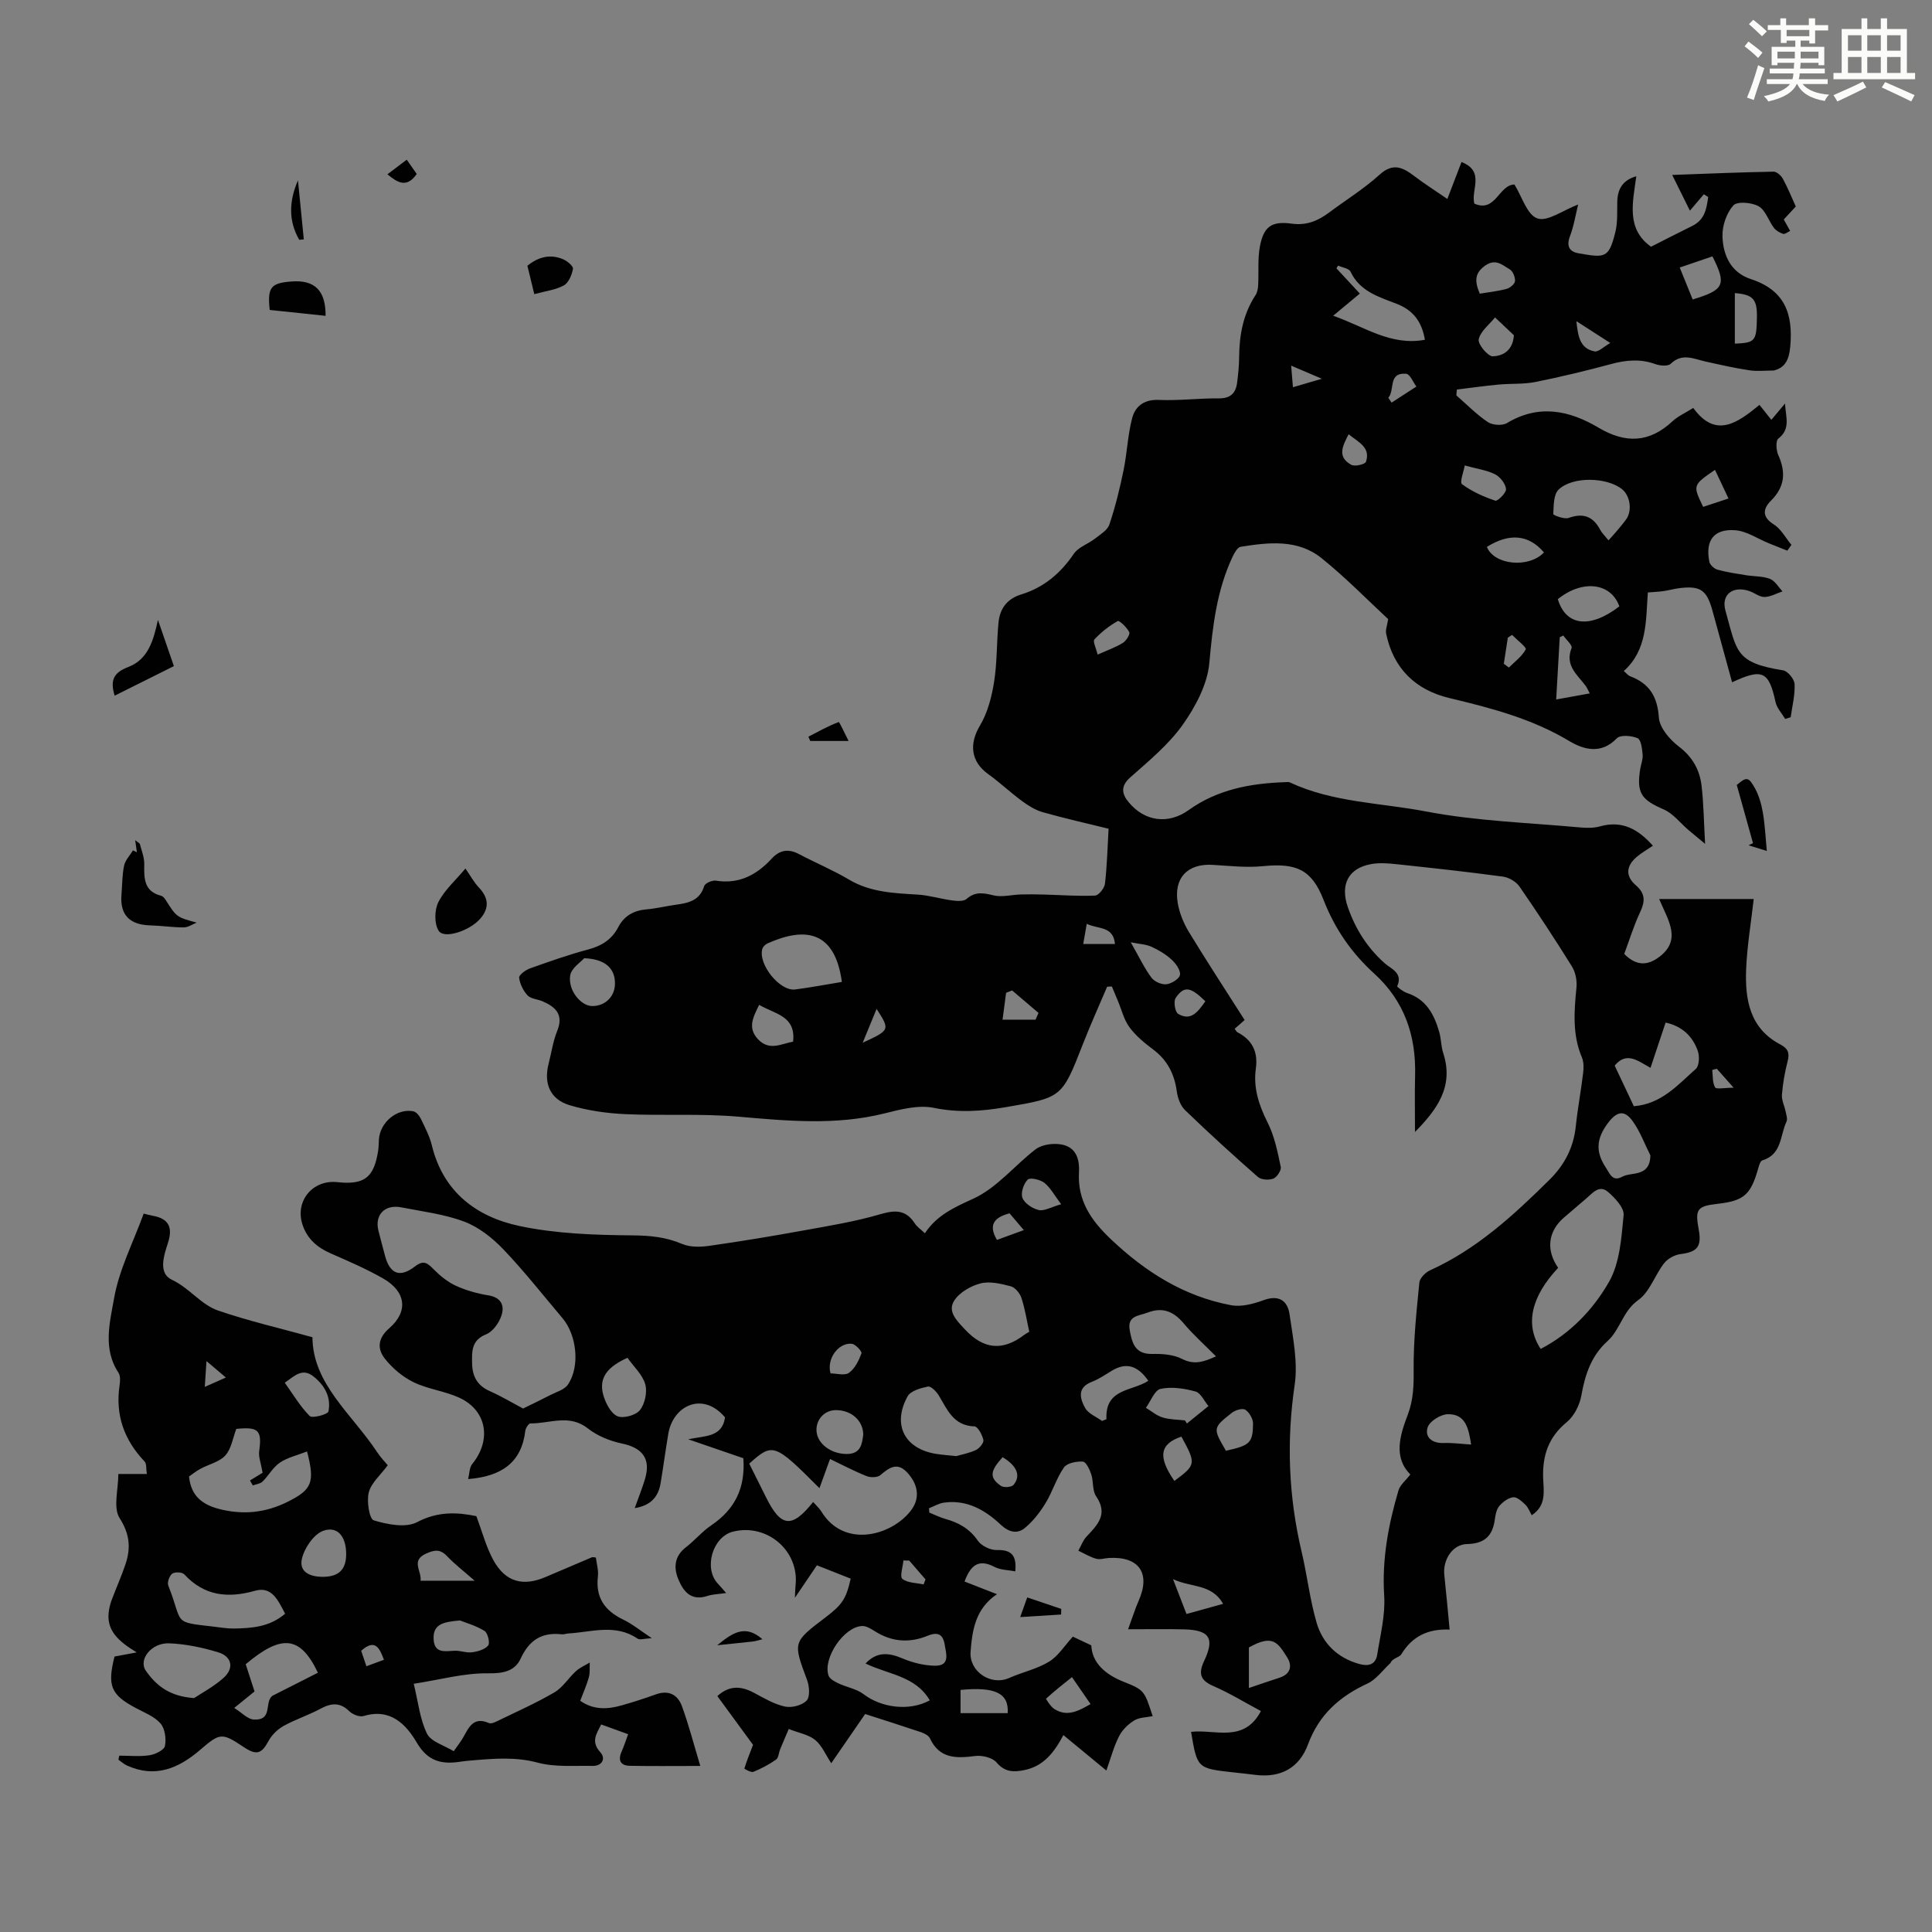<svg enable-background="new 0 0 400 400" viewBox="0 0 400 400" xmlns="http://www.w3.org/2000/svg"><rect x="0" y="0" width="400" height="400" fill="#808080" stroke="none"/><path d="m361.2 9.6.8-1c.9.7 1.9 1.4 2.9 2.3l-.9 1.1c-1-1-2-1.8-2.8-2.4zm.5 10.6c.9-2.1 1.6-4.3 2.3-6.7.4.2.8.4 1.3.6-.7 2.1-1.5 4.3-2.2 6.6zm.4-15.2.9-.9c1 .8 2 1.6 2.8 2.4l-1 1c-.9-.9-1.8-1.7-2.7-2.5zm12.5-1.2h1.2v1.4h2.7v1.1h-2.7v2.7h-1.2v-.6h-1.8v1.3h4.9v3.8h-1.2v-.5h-3.7c0 .4-.1.9-.1 1.2h5.1v1h-5.2c0 .5-.1.9-.2 1.2h6v1h-5.2c1.1 1.3 2.9 2 5.5 2.2-.4.4-.7.8-.9 1.3-2.9-.5-4.8-1.6-5.7-3.5h-.1c-.8 1.7-2.7 2.9-5.9 3.6-.2-.4-.6-.8-.9-1.1 2.8-.6 4.6-1.4 5.4-2.5h-4.8v-1h5.3c.1-.3.2-.7.2-1.2h-4.9v-1h5c0-.4 0-.8.1-1.2h-3.5v.5h-1.2v-3.8h4.9v-1.3h-1.8v.5h-1.2v-2.7h-2.7v-1h2.6v-1.4h1.2v1.4h4.7v-1.4zm-6.6 8.3h3.6c0-.4 0-.9 0-1.4h-3.6zm1.9-4.6h4.7v-1.3h-4.7zm6.6 3.2h-3.7v1.4h3.7z" fill="#fbfcfa"/><path d="m385.3 3.8h1.3v2.2h2.8v-2.2h1.3v2.2h4.1v9.1h1.7v1.3h-16.9v-1.3h1.7v-9.1h4.1v-2.2zm.4 13.1.7 1.2c-1.8.9-3.8 1.9-6 2.9-.2-.4-.5-.8-.8-1.3 2.3-1 4.3-1.9 6.1-2.8zm-3.1-6.4h2.8v-3.2h-2.8zm0 4.6h2.8v-3.3h-2.8zm4-4.6h2.8v-3.2h-2.8zm0 4.6h2.8v-3.3h-2.8zm3.7 1.9c2.1.9 4.1 1.8 6.1 2.7l-.7 1.3c-2.2-1.1-4.2-2-6.1-2.9zm3.2-9.7h-2.8v3.2h2.8zm-2.8 7.8h2.8v-3.3h-2.8z" fill="#fbfcfa"/><g fill="#010102"><path d="m153.9 301.91c-3.49-1.2-7.15-2.45-11.41-3.92 3.43-.76 7.03-.36 7.62-4.54-4.61-5.45-10.75-2.45-11.74 3.37-.58 3.41-1.03 6.85-1.6 10.27-.47 2.81-2.03 4.62-5.36 5.15.77-2.15 1.53-4.04 2.12-5.99 1.27-4.18-.48-6.48-4.71-7.37-2.49-.52-5.12-1.57-7.1-3.13-3.88-3.07-7.93-.99-11.9-1.05-.36-.01-.99.96-1.06 1.53-.78 6.56-4.88 9.43-11.84 10 .28-1.1.24-2.36.84-3.11 4.07-4.99 3.04-11.13-2.69-13.75-3.02-1.38-6.5-1.76-9.47-3.21-2.25-1.1-4.38-2.9-5.93-4.88-1.58-2.02-1.49-4.19.93-6.29 4-3.49 3.44-7.6-1.27-10.29-3.48-1.99-7.19-3.59-10.87-5.2-2.83-1.24-4.91-3.06-5.86-6.04-1.53-4.81 2.14-9.25 7.21-8.71 5.62.6 7.6-.91 8.48-6.49.12-.77.11-1.56.16-2.34.23-3.55 3.74-6.5 7.12-5.84.59.12 1.23.88 1.53 1.49.87 1.81 1.84 3.63 2.31 5.56 2.35 9.69 9.28 14.84 18.23 16.72 7.57 1.59 15.5 1.85 23.27 1.92 3.67.03 6.95.34 10.33 1.78 1.65.7 3.81.65 5.65.38 6.5-.92 12.97-2 19.43-3.17 5.36-.97 10.77-1.85 15.97-3.38 3.11-.91 5.29-.9 7.12 1.93.47.72 1.25 1.23 2.08 2.02 2.51-3.78 6.12-5.37 10.07-7.18 4.8-2.2 8.46-6.8 12.78-10.15 1.05-.82 2.72-1.17 4.1-1.16 3.78.01 5.15 2.32 4.95 5.86-.33 5.83 2.47 9.95 6.61 13.87 7.17 6.79 15.16 11.84 24.89 13.66 2.11.4 4.61-.27 6.71-1.04 3.19-1.17 4.99.11 5.39 2.94.69 4.83 1.75 9.86 1.06 14.57-1.72 11.7-1.27 23.14 1.44 34.59 1.15 4.87 1.7 9.89 3.1 14.68 1.25 4.27 4.29 7.25 8.76 8.52 1.92.55 3.45.21 3.79-1.93.64-4.05 1.7-8.18 1.44-12.21-.48-7.53.87-14.69 2.96-21.78.34-1.14 1.5-2.05 2.46-3.3-3.56-3.54-2.17-8.08-.55-12.33 1.2-3.15 1.26-6.13 1.23-9.41-.05-5.99.59-12 1.18-17.98.09-.93 1.26-2.11 2.21-2.54 9.67-4.38 17.29-11.39 24.71-18.73 3.18-3.14 5.02-6.73 5.48-11.16.38-3.66 1.07-7.29 1.51-10.95.13-1.06.15-2.28-.25-3.23-2.01-4.73-1.61-9.58-1.13-14.5.14-1.41-.19-3.14-.93-4.33-3.48-5.6-7.11-11.12-10.86-16.55-.7-1.01-2.18-1.89-3.4-2.06-7.31-.99-14.65-1.79-21.99-2.57-1.76-.19-3.61-.34-5.33-.03-4.77.86-6.45 4.28-4.81 8.96 1.58 4.52 4.03 8.38 7.64 11.59 1.27 1.13 3.81 1.97 2.57 4.73-.07.15 1.24 1.15 2.03 1.41 4 1.3 5.65 4.49 6.69 8.16.39 1.39.35 2.91.8 4.27 2.26 6.9-1.26 11.69-5.84 16.34 0-4.01-.08-7.86.02-11.69.22-8.26-2.22-15.42-8.44-21.08-4.7-4.27-8.18-9.27-10.51-15.27-2.47-6.37-5.71-7.66-12.56-6.99-3.42.34-6.93-.06-10.38-.27-5.22-.32-8.16 2.72-7.24 7.98.36 2.03 1.2 4.1 2.27 5.87 3.72 6.11 7.63 12.1 11.57 18.28-.71.62-1.34 1.18-2.06 1.81.23.29.36.62.6.74 3.08 1.59 4.25 4.09 3.78 7.49-.56 4.04.64 7.61 2.46 11.23 1.41 2.8 2.04 6.03 2.7 9.14.15.7-.79 2.13-1.54 2.42-.91.35-2.5.26-3.19-.34-5.13-4.5-10.18-9.1-15.09-13.84-.94-.91-1.52-2.49-1.7-3.83-.49-3.62-1.94-6.52-4.92-8.74-1.78-1.33-3.57-2.81-4.88-4.58-1.15-1.55-1.62-3.6-2.39-5.44-.42-1-.84-2-1.26-3.01-.33.02-.66.03-.98.05-1.69 3.98-3.47 7.91-5.04 11.94-4.33 11.07-4.31 11-15.96 13-4.99.86-9.79 1.18-14.88.14-3.2-.66-6.89.32-10.22 1.15-10.09 2.52-20.14 1.55-30.31.67-7.75-.67-15.6-.16-23.39-.52-3.85-.18-7.78-.74-11.46-1.84-4.07-1.22-5.42-4.49-4.38-8.58.58-2.27.91-4.65 1.78-6.8 1.38-3.39-.32-4.98-3.05-6.15-1.02-.44-2.4-.48-3.08-1.21-.9-.96-1.58-2.36-1.75-3.66-.07-.55 1.3-1.59 2.19-1.91 4-1.43 8.01-2.85 12.11-3.94 2.78-.74 4.89-2.07 6.21-4.6 1.25-2.4 3.23-3.48 5.89-3.71 2-.17 3.97-.66 5.96-.94 2.6-.36 5.03-.81 5.96-3.89.18-.58 1.65-1.23 2.41-1.11 4.8.77 8.45-1.19 11.55-4.55 1.67-1.82 3.47-2.11 5.66-.95 3.43 1.81 7.04 3.31 10.37 5.29 4.46 2.64 9.32 2.8 14.24 3.1 2.39.15 4.74.89 7.13 1.21.99.13 2.36.22 2.98-.33 1.81-1.58 3.49-1.22 5.58-.72 1.76.42 3.74-.14 5.63-.19 1.62-.05 3.24-.03 4.86.02 3.5.09 7.02.37 10.51.21.75-.03 1.94-1.53 2.05-2.46.43-3.65.52-7.35.75-11.38-4.59-1.13-9.12-2.15-13.59-3.41-1.53-.43-2.99-1.34-4.29-2.29-2.42-1.78-4.61-3.86-7.04-5.61-3.62-2.59-3.97-6.25-1.73-10.01 1.59-2.66 2.44-5.93 2.94-9.04.65-4.06.52-8.23.92-12.33.28-2.87 1.75-4.91 4.71-5.82 4.65-1.43 8.13-4.35 10.88-8.41.94-1.39 2.95-2.03 4.38-3.14 1.11-.87 2.6-1.75 2.99-2.94 1.23-3.66 2.15-7.43 2.93-11.21.73-3.57.86-7.29 1.78-10.8.65-2.48 2.49-3.9 5.54-3.77 4.12.18 8.27-.36 12.4-.32 2.43.02 3.51-1.08 3.79-3.25.23-1.77.41-3.56.42-5.34.04-4.56.84-8.89 3.39-12.78.38-.57.51-1.38.55-2.08.14-2.69-.13-5.45.37-8.07.77-4.03 2.42-5.23 6.53-4.66 3.09.43 5.45-.56 7.76-2.28 3.5-2.61 7.25-4.93 10.47-7.85 2.84-2.58 4.88-1.48 7.27.34 2.08 1.58 4.29 2.98 6.77 4.68 1.15-3 2.03-5.29 2.93-7.65 4.95 1.96 1.88 5.81 2.66 8.62 4.42 1.94 5.05-3.9 8.3-3.96 1.55 2.49 2.62 6.3 4.75 7.02 2.1.72 5.26-1.67 8.44-2.88-.53 2.13-.89 4.46-1.71 6.61-.77 2.03-.06 3.16 1.73 3.48 5.58.98 6.32 1.08 7.68-4.37.5-2.02.35-4.21.4-6.32.07-2.62 1.12-4.44 3.94-5.25-.74 5.45-2.14 10.92 3.05 14.59 2.99-1.51 5.72-2.93 8.47-4.27 2.71-1.32 3.03-3.66 3.36-6.02-.3-.19-.6-.38-.9-.57-.77.91-1.54 1.82-2.88 3.4-1.21-2.43-2.26-4.55-3.67-7.4 7.68-.28 14.33-.56 20.98-.68.65-.01 1.56.79 1.92 1.45 1.01 1.84 1.8 3.81 2.69 5.76-.85.91-1.6 1.73-2.49 2.69.4.72.81 1.46 1.32 2.37-.53.24-1.08.73-1.45.61-.7-.23-1.47-.67-1.91-1.24-1.11-1.48-1.73-3.65-3.16-4.47-1.42-.81-4.45-1.06-5.24-.18-1.41 1.57-2.3 4.19-2.25 6.34.09 3.94 1.73 7.56 5.87 8.91 7.02 2.29 8.79 7.16 8.16 14.01-.25 2.75-1.11 4.36-3.41 4.92-1.68 0-3.39.2-5.03-.04-3.06-.46-6.08-1.15-9.1-1.82-2.45-.54-4.82-1.84-7.21.47-.57.55-2.21.41-3.16.07-3.1-1.13-6.07-.86-9.17-.02-5.18 1.39-10.4 2.66-15.66 3.71-2.48.5-5.1.3-7.64.54-2.89.27-5.76.68-8.64 1.03-.04.4-.07.81-.11 1.21 2.15 1.87 4.16 3.94 6.51 5.52.97.65 3 .8 3.97.21 6.6-3.97 12.92-2.63 18.95.95 5.59 3.32 10.52 3.16 15.33-1.33 1.12-1.04 2.6-1.69 4.29-2.75 4.67 6.44 9.19 3.06 13.71-.63.9 1.13 1.63 2.05 2.46 3.09.9-1.07 1.67-2 2.83-3.37.16 2.89 1.2 5.24-1.39 7.26-.57.44-.45 2.41-.01 3.39 1.6 3.57 1.39 6.58-1.52 9.47-1.55 1.54-2 3.29.57 4.89 1.52.94 2.47 2.8 3.68 4.25-.29.4-.57.8-.86 1.2-1.27-.51-2.54-1.01-3.8-1.52-2.32-.94-4.6-2.53-6.97-2.71-4.45-.33-6.24 2.11-5.37 6.53.13.65 1.01 1.45 1.7 1.64 1.93.53 3.92.82 5.9 1.14 1.65.27 3.43.17 4.95.76 1.04.4 1.75 1.69 2.6 2.59-1.24.42-2.48 1.13-3.73 1.16-1.02.02-2.03-.84-3.08-1.21-3.4-1.19-5.96.66-5 4.05 2.4 8.49 1.99 10.76 11.94 12.35.96.15 2.32 1.82 2.37 2.83.11 2.27-.49 4.58-.81 6.88-.38.12-.76.23-1.14.35-.68-1.16-1.72-2.24-1.99-3.49-1.39-6.36-2.68-7.05-9-4.1-1.36-4.95-2.71-9.84-4.04-14.74-1.19-4.36-2.48-5.29-6.86-4.75-1.11.14-2.19.45-3.29.61-.98.14-1.97.18-3.25.28-.44 5.82-.05 11.84-4.98 16.27.62.53.9.92 1.26 1.06 3.98 1.48 5.7 4.16 6 8.56.14 2.11 2.24 4.56 4.11 5.99 2.85 2.16 4.34 4.83 4.73 8.13.43 3.65.47 7.36.73 12.04-1.51-1.25-2.48-2.05-3.44-2.86-1.7-1.45-3.17-3.42-5.13-4.27-4.62-2-5.66-3.37-4.86-8.37.16-.99.59-2 .5-2.96-.11-1.21-.32-3.09-1.04-3.41-1.25-.55-3.59-.74-4.32.03-3.26 3.41-6.94 2.29-9.86.54-7.74-4.64-16.19-6.83-24.81-8.89-6.98-1.67-11.57-6.1-13.07-13.31-.17-.81.22-1.74.41-3.03-4.24-3.93-8.77-8.59-13.8-12.63-4.93-3.96-10.94-3.27-16.74-2.34-.64.1-1.26 1.21-1.63 1.98-3.31 6.99-4.16 14.41-4.85 22.07-.4 4.44-2.87 9.07-5.53 12.82-2.93 4.12-7.02 7.48-10.85 10.88-2.09 1.85-1.69 3.48-.32 5.13 3.34 4.04 8.24 4.62 12.4 1.64 5.98-4.29 12.83-5.55 19.97-5.79.33-.01.72-.08 1 .05 8.91 4.17 18.76 4.21 28.16 6.01 10.5 2.01 21.33 2.33 32.02 3.32 1.32.12 2.74.13 4-.22 4.66-1.33 7.99.64 10.99 4-1.21.82-2.39 1.48-3.39 2.34-2.18 1.89-2.33 3.96-.14 5.85 2.02 1.75 1.91 3.37.87 5.59-1.32 2.8-2.22 5.79-3.28 8.62 2.22 2.25 4.42 2.54 6.81.93 5.39-3.64 2.23-7.94.42-12.3h19.58c-.55 4.88-1.37 9.69-1.57 14.52-.25 6.27.72 12.27 7.09 15.6 1.58.83 1.95 1.77 1.5 3.47-.59 2.26-.99 4.6-1.18 6.93-.09 1.14.54 2.33.77 3.51.14.68.43 1.52.17 2.07-1.35 2.84-.92 6.81-5 8.01-.43.13-.69 1.1-.87 1.73-1.54 5.42-2.95 6.65-8.4 7.27-4.23.48-4.68 1.1-3.9 5.31.66 3.55-.3 4.66-3.74 5.09-1.22.15-2.68.94-3.43 1.91-1.92 2.46-2.97 5.94-5.35 7.62-3.22 2.28-3.71 6.11-6.38 8.51-3.31 2.98-4.63 6.89-5.39 11.21-.35 2-1.5 4.3-3.04 5.56-3.77 3.09-5.03 6.88-4.88 11.52.09 2.7.75 5.71-2.36 7.74-.44-.76-.73-1.62-1.32-2.18-.71-.68-1.73-1.63-2.51-1.54-1.04.12-2.17.97-2.89 1.82-.6.71-.8 1.85-.93 2.83-.47 3.38-2.13 4.96-5.75 5.04-3.03.06-5.04 3.29-4.7 6.41.39 3.65.72 7.3 1.1 11.3-4.5-.2-7.75 1.41-9.99 5.09-.43.71-1.86.81-2.25 1.82-1.59 1.46-2.94 3.42-4.81 4.28-5.75 2.66-10 6.44-12.26 12.55-1.8 4.89-5.66 7-10.91 6.34-1.55-.2-3.11-.36-4.67-.53-7.34-.81-7.39-.87-8.64-8.38 4.92-.59 10.93 2.4 14.46-4.3-3.4-1.82-6.54-3.75-9.89-5.2-2.75-1.19-3.05-2.67-1.87-5.17 2.24-4.71 1.13-6.42-4.19-6.55-3.56-.09-7.12-.02-11.55-.02.92-2.49 1.45-4.23 2.18-5.88 2.53-5.71.12-9.23-6.14-8.88-.89.05-1.85.39-2.66.16-1.28-.36-2.46-1.09-3.68-1.66.55-.98.94-2.12 1.68-2.91 2.29-2.43 4.55-4.65 2-8.36-.81-1.18-.52-3.06-1.01-4.54-.33-1.01-1.08-2.6-1.73-2.64-1.31-.09-3.28.29-3.92 1.21-1.57 2.24-2.36 5.01-3.79 7.36-1.16 1.9-2.59 3.76-4.29 5.16-1.58 1.3-3.3.93-5.02-.68-3.25-3.05-7.04-5.23-11.78-4.55-1.05.15-2.04.76-3.06 1.16.02.3.04.6.06.89 1.09.44 2.15.98 3.27 1.3 2.77.77 5.05 2 6.77 4.51.74 1.09 2.62 1.99 3.96 1.95 2.99-.08 4.13 1.1 3.8 4.41-1.41-.28-3.03-.26-4.3-.92-3.34-1.75-4.97-.3-6.2 3.03 2.14.83 4.24 1.65 6.71 2.62-4.45 3-5.11 7.38-5.46 11.89-.33 4.12 4.19 7.14 7.98 5.46 2.73-1.21 5.76-1.85 8.27-3.38 1.91-1.17 3.22-3.33 4.92-5.18.72.34 1.97.93 3.82 1.8.16 3.56 2.77 5.99 6.74 7.56 4.32 1.71 4.25 1.9 5.97 7.1-1.3.27-2.77.24-3.82.89-1.26.77-2.48 1.96-3.14 3.27-1.08 2.11-1.69 4.46-2.63 7.1-3.26-2.69-5.98-4.94-8.9-7.34-1.91 3.63-4.14 6.48-8.14 7.26-2.18.43-3.98.43-5.69-1.59-.85-1-2.97-1.52-4.4-1.34-3.91.5-7.4.62-9.4-3.66-.28-.59-1.16-1.03-1.85-1.27-3.79-1.28-7.6-2.48-11.56-3.76-2.36 3.43-4.63 6.73-7.02 10.19-1.14-1.72-1.91-3.65-3.32-4.81-1.38-1.13-3.4-1.46-5.48-2.28-.68 1.6-1.24 2.89-1.77 4.19-.3.72-.33 1.77-.85 2.14-1.45 1.02-3.05 1.87-4.7 2.54-.48.19-1.88-.62-1.87-.67.45-1.48 1.03-2.92 1.8-4.92-2.16-2.95-4.71-6.43-7.39-10.09 2.49-2.28 4.95-2.11 7.65-.65 2.05 1.1 4.14 2.34 6.37 2.82 1.39.3 3.52-.26 4.46-1.24.74-.78.58-2.96.1-4.26-2.92-7.83-2.99-7.81 3.76-12.93 3.54-2.69 4.31-3.85 5.27-8.06-2.22-.88-4.48-1.77-7-2.76-1.39 2.05-2.74 4.04-4.55 6.72.07-1.41.06-1.99.13-2.56.8-7.15-5.88-12.9-12.95-11.13-4.23 1.06-6.13 7.58-3.14 10.76.52.55 1 1.13 1.72 1.95-1.54.23-2.78.24-3.9.61-3.37 1.1-4.97-.95-6.01-3.48-.99-2.41-.8-4.76 1.56-6.59 1.86-1.43 3.39-3.3 5.33-4.6 4.75-3.24 7.04-7.58 6.58-13.85zm-45.6-10.29c1.99-.98 3.83-1.85 5.64-2.79 1.26-.65 2.91-1.1 3.63-2.15 2.55-3.73 1.87-10.25-1.13-13.79-4.05-4.78-7.92-9.73-12.25-14.25-2.25-2.35-5.07-4.58-8.06-5.71-4.13-1.56-8.67-2.1-13.05-2.96-3.41-.67-5.55 1.56-4.73 4.83.43 1.73.91 3.46 1.36 5.18 1.01 3.81 3.09 4.64 6.25 2.19 1.79-1.39 2.6-.61 3.85.65 1.33 1.34 2.88 2.6 4.57 3.38 2.11.96 4.43 1.62 6.73 1.99 2.72.44 3.4 2.17 2.69 4.24-.51 1.49-1.77 3.27-3.14 3.82-3.05 1.23-2.96 3.47-2.92 5.97.04 2.72 1.06 4.65 3.68 5.8 2.41 1.07 4.7 2.45 6.88 3.6zm214.3-29.13c-5.66 6.02-6.9 11.82-3.62 16.79 6.12-3.18 10.86-8.14 14.13-13.85 2.26-3.94 2.59-9.14 3.04-13.85.15-1.52-1.8-3.59-3.27-4.84-1.8-1.52-3.2.32-4.53 1.45-1.53 1.3-3.06 2.61-4.58 3.92-3.27 2.84-3.73 6.71-1.17 10.38zm-154.25 48.48c.7.8 1.3 1.31 1.69 1.95 4.68 7.7 14.42 5.06 18.47-.07 1.92-2.43 1.76-5.24-.56-7.85-2.12-2.39-3.79-1.2-5.68.41-.6.51-2.03.53-2.86.2-2.53-1.01-4.95-2.29-7.56-3.54-.81 2.24-1.48 4.09-2.19 6.04-9.32-9.34-9.65-9.45-14.54-5.08 1.18 2.36 2.36 4.75 3.56 7.13 3.04 6.05 5.29 6.31 9.67.81zm10.85 33.44c2.34-2.49 4.79-2.27 7.66-1.05 2.07.88 4.41 1.46 6.64 1.51 3.26.07 2.41-2.44 2.09-4.36-.35-2.12-1.39-2.73-3.54-1.84-3.71 1.53-7.39 1.29-10.87-.91-.83-.52-1.83-1.16-2.72-1.11-3.78.2-8.14 6.67-6.92 10.26.24.69 1.25 1.23 2.02 1.6 1.73.82 3.8 1.15 5.26 2.27 3.57 2.74 9.36 3.61 13.68 1.26-2.96-5.07-8.51-5.31-13.3-7.63zm33.9-68.68c-.55-2.5-.9-4.82-1.63-7.02-.32-.96-1.29-2.15-2.18-2.39-2.02-.53-4.33-1.1-6.26-.61-2.04.52-4.39 1.87-5.47 3.57-1.43 2.26.49 4.1 2.22 5.96 3.94 4.22 7.88 4.49 12.33 1.09.26-.2.56-.34.99-.6zm128.62-54.64c-2.7-1.51-4.96-3.42-7.42-.47 1.35 2.87 2.67 5.67 3.97 8.41 5.76-.46 9.12-4.45 12.83-7.72.71-.63.8-2.62.41-3.72-1.07-3.06-3.25-5.12-6.66-5.88-.57 1.71-1.07 3.18-1.56 4.66-.49 1.47-.97 2.92-1.57 4.72zm-143.75 80.38c.97-.28 2.62-.58 4.1-1.27.72-.33 1.66-1.5 1.53-2.08-.24-1.06-1.16-2.78-1.85-2.8-4.33-.14-5.6-3.43-7.37-6.38-.49-.82-1.63-1.99-2.25-1.87-1.52.31-3.6.89-4.23 2.04-3.24 5.9-.58 10.91 6.03 11.92 1.12.17 2.23.25 4.04.44zm-23.67-98.17c-1.48-10.94-7.96-11.31-15.43-7.96-.43.2-.91.68-1.04 1.12-.91 3.16 3.6 8.79 6.78 8.4 3.19-.4 6.35-1.02 9.69-1.56zm158.72-91.43c.67-.75 1.13-1.22 1.55-1.73.71-.85 1.45-1.7 2.1-2.6 1.31-1.81.85-4.94-.89-6.3-3.14-2.45-10.19-2.66-13.09.13-1.06 1.02-1.01 3.32-1.1 5.06-.01.25 2.29 1.12 3.19.8 3.06-1.1 5.08-.29 6.55 2.5.36.67.95 1.21 1.69 2.14zm-38.01-41.52c-.63-3.81-2.5-6.15-5.82-7.44-3.7-1.44-7.64-2.55-9.58-6.67-.32-.67-1.69-.85-2.58-1.25-.11.19-.22.38-.33.57 1.47 1.58 2.93 3.16 4.84 5.22-1.79 1.49-3.38 2.81-5.52 4.59 6.53 2.28 11.85 6.28 18.99 4.98zm-43.25 210.47c-2.36-2.38-4.7-4.46-6.69-6.83-2.1-2.49-4.37-3.43-7.51-2.22-1.82.7-4.21.61-3.66 3.64.48 2.67 1.1 4.99 4.68 4.91 2.06-.05 4.38.12 6.15 1.03 2.61 1.33 4.63.54 7.03-.53zm89.94-41.6c-1.21-2.4-2.14-4.99-3.7-7.14-1.58-2.17-3.13-2.19-5.09.43-2.43 3.25-2.6 5.96-.45 9.21.88 1.34 1.39 3.01 3.42 1.9 1.92-1.05 5.71.17 5.82-4.4zm-211.79 41.9c-3.88 1.75-6.08 3.96-4.99 7.75.48 1.65 1.53 3.72 2.89 4.33 1.19.54 3.82-.17 4.67-1.24 1.05-1.31 1.57-3.76 1.11-5.37-.57-1.99-2.37-3.62-3.68-5.47zm98.25 13.07c.31-.12.61-.24.92-.36-.33-6.42 5.33-5.75 8.67-7.95-2.02-2.9-4.37-4.05-7.62-2.05-1.33.82-2.65 1.71-4.09 2.27-3.11 1.2-2.43 3.48-1.37 5.41.65 1.17 2.3 1.81 3.49 2.68zm-107.21-95.8c-.7.81-2.67 2.06-2.9 3.57-.47 3.11 2.22 6.29 4.52 6.33 2.66.04 4.7-1.9 4.75-4.55.07-3.17-1.91-5.18-6.37-5.35zm201.58-74.34c1.68 5.58 6.67 6.16 12.74 1.49-1.74-4.91-7.65-5.6-12.74-1.49zm-77.2 170.03c.14.21.27.43.41.64 1.49-1.2 2.97-2.4 4.46-3.61-.89-1.05-1.6-2.73-2.7-3.02-2.31-.63-4.93-1.03-7.21-.54-1.24.26-2.04 2.54-3.04 3.92 1.14.69 2.21 1.62 3.45 2 1.47.45 3.08.43 4.63.61zm-66.6 2.9c-.07-2.96-2.56-5.06-5.72-5.03-2.33.03-4.1 1.97-3.96 4.33.16 2.62 2.99 4.74 6.23 4.75 2.98.02 3.2-2.12 3.45-4.05zm79.84 52.5c2.38-.8 4.35-1.49 6.34-2.13 2.31-.75 2.68-2.47 1.59-4.2-2-3.17-3.02-4.81-7.93-2.06zm-101.39-141.44c-1.3 2.6-2.41 4.77-.28 7.08 2.35 2.55 4.83.99 7.3.54.62-5.4-3.83-5.7-7.02-7.62zm193.27-146.04c6.57-1.98 7.05-3.06 4.09-8.92-2.18.74-4.38 1.49-6.77 2.31.96 2.37 1.82 4.5 2.68 6.61zm-96.63 238.36c4.94-1.09 5.56-1.59 5.61-5.61.01-.99-.77-2.33-1.6-2.88-.56-.37-2.07.07-2.78.63-3.99 3.15-3.95 3.2-1.23 7.86zm-19.71-105.27c1.84 3.23 2.86 5.43 4.29 7.33.61.81 2.09 1.47 3.09 1.36 1.06-.12 2.69-1.13 2.81-1.94.15-.96-.85-2.35-1.72-3.15-1.21-1.11-2.69-2-4.19-2.68-1.14-.51-2.49-.56-4.28-.92zm69.15-98.72c-.2 1.19-1.09 3.48-.57 3.87 2.04 1.52 4.47 2.6 6.9 3.42.47.16 2.3-1.65 2.22-2.41-.12-1.11-1.2-2.5-2.25-3.04-1.68-.86-3.67-1.12-6.3-1.84zm-94.63 258.32c.28-4.15-2.62-5.5-9.76-4.81v4.81zm99.21-241.46c1.5 3.77 8.68 4.46 11.82 1.15-3.12-3.69-7.14-4.09-11.82-1.15zm15.83 18.35c-.25.12-.5.24-.74.35-.24 4.15-.48 8.3-.74 12.89 2.5-.45 4.59-.83 6.95-1.26-.4-.76-.56-1.16-.8-1.5-1.72-2.34-4.41-4.24-2.96-7.9.22-.54-1.1-1.7-1.71-2.58zm35.51-60.43c4.23-.19 4.48-.5 4.57-5.41.07-3.77-.77-4.75-4.57-5.06zm-54.6 227.93c-.52-3.29-1.1-6.38-4.87-6.28-1.46.04-3.72 1.45-4.13 2.72-.64 1.99.87 3.32 3.28 3.24 1.84-.07 3.7.19 5.72.32zm8.86-229.67c-1.3-1.23-2.61-2.46-3.91-3.69-1.2 1.5-3.02 2.86-3.38 4.54-.21 1 1.9 3.54 2.92 3.51 1.64-.05 4.11-.81 4.37-4.36zm-91.5 277.82c-1.99 1.59-3.73 2.96-5.36 4.46-.06.06.94 1.65 1.69 2.13 2.65 1.7 4.97.45 7.52-1.01-1.29-1.86-2.4-3.48-3.85-5.58zm84.43-286.43c1.93-.32 3.79-.51 5.58-1 .7-.19 1.68-1.02 1.72-1.61.05-.81-.45-2.06-1.1-2.43-1.49-.84-2.87-2.31-5.05-.79-2.26 1.58-2.22 3.28-1.15 5.83zm-63.51 266.14c1.07 2.77 1.89 4.88 2.79 7.22 2.65-.73 5.03-1.39 7.58-2.1-2.4-4.23-6.6-3.32-10.37-5.12zm-23.16-77.62c-1.37-1.81-2.2-3.41-3.48-4.43-.86-.68-2.97-1.15-3.45-.66-.85.86-1.48 2.77-1.08 3.79.45 1.14 2.07 2.2 3.36 2.5 1.12.27 2.5-.58 4.65-1.2zm24.9 48.12c-4.49 1.5-4.92 4.17-1.46 9.17 4.5-3.34 4.53-3.55 1.46-9.17zm-72.64-13.09c1.24 0 2.93.51 3.81-.12 1.23-.88 2.03-2.54 2.59-4.03.15-.39-1.24-1.91-2.01-1.99-2.78-.27-5.26 3.16-4.39 6.14zm42.44-73.24c.2-.47.41-.94.61-1.4-1.82-1.55-3.64-3.1-5.46-4.65-.42.16-.83.33-1.25.49-.24 1.85-.49 3.71-.73 5.56zm12.85-75.58c2.06-.92 3.74-1.51 5.22-2.42.69-.43 1.55-1.79 1.33-2.23-.48-.98-2.07-2.48-2.38-2.3-1.78 1-3.45 2.31-4.83 3.81-.38.39.35 1.82.66 3.14zm125.37-30.59c1.81-.6 3.43-1.13 5.25-1.73-1.03-2.19-1.9-4.04-2.8-5.93-4.62 3.17-4.62 3.17-2.45 7.66zm-103.06 102.37c-3.09-3.03-4.41-3.25-6.15-.7-.48.71-.14 2.91.5 3.29 2.72 1.63 4.16-.53 5.65-2.59zm-41.98 94.39c-2.62 2.87-2.78 4.24-.36 5.93.58.41 2.21.29 2.62-.2 1.59-1.91.68-3.98-2.26-5.73zm71.64-211.79c-1.27 2.45-2.43 4.69.56 6.33.73.4 2.85-.11 3.03-.63 1-3.01-1.57-4.05-3.59-5.7zm8.22-7.56c.22.34.45.68.67 1.01 1.71-1.11 3.43-2.22 5.14-3.33-.7-.92-1.33-2.57-2.1-2.64-3.84-.34-2.3 3.38-3.71 4.96zm-78.42 168.86c-3.37.87-4.37 2.53-2.61 5.5 1.75-.64 3.48-1.27 5.56-2.03-1.17-1.38-2.02-2.38-2.95-3.47zm117.35-184.72c.34 3.01.66 5.66 3.76 6.26.82.16 1.88-.96 3.26-1.74-2.74-1.77-4.74-3.06-7.02-4.52zm-102.1 128.96h6.57c-.33-3.81-3.55-3.03-5.84-4.19-.27 1.5-.49 2.75-.73 4.19zm87.08-58.03c.35.26.7.53 1.04.79 1.23-1.23 2.73-2.31 3.5-3.77.21-.39-1.82-1.96-2.83-2.99-.29.19-.59.38-.88.57-.27 1.8-.55 3.6-.83 5.4zm-129.86 71.46c-.86 2.09-1.72 4.18-2.88 7.01 5.68-2.64 5.68-2.64 2.88-7.01zm6.75 114.22c-.4-.01-.8-.01-1.2-.02-.11 1.32-.79 3.35-.21 3.81 1.08.86 2.89.81 4.39 1.15.13-.35.26-.7.4-1.04-1.13-1.3-2.25-2.6-3.38-3.9zm79.45-242.93c2.06-.6 3.69-1.08 5.99-1.75-2.37-1.01-4.13-1.76-6.36-2.72.15 1.69.24 2.84.37 4.47zm91.24 145.03c-1.62-1.82-2.55-2.87-3.48-3.92-.32.08-.63.16-.95.24.15 1.23.02 2.62.59 3.61.26.44 1.93.07 3.84.07z"/><path d="m24.69 363.49c2.1 0 4.24.23 6.29-.09 1.18-.18 3.01-1.08 3.17-1.92.29-1.48.01-3.58-.92-4.66-1.25-1.44-3.3-2.23-5.07-3.17-5.19-2.75-5.99-4.59-4.45-10.68 1.21-.23 2.49-.46 4.59-.86-3.75-2.28-6.46-4.58-5.73-8.78.13-.74.32-1.48.59-2.17.92-2.44 1.99-4.83 2.82-7.3 1.12-3.35.91-6.22-1.22-9.56-1.37-2.15-.26-5.9-.26-9.13h5.9c-.17-1.06-.02-2.12-.47-2.59-4.24-4.46-6.09-9.63-5.17-15.77.13-.86.19-1.97-.24-2.62-3.28-4.94-1.77-10.44-.91-15.34 1.04-5.98 3.97-11.63 6.14-17.59.53.13 1.15.32 1.78.43 3.34.58 4.31 2.33 3.25 5.62-.85 2.63-2.09 6.3.82 7.66 3.64 1.7 5.99 5.15 9.59 6.38 6.26 2.14 12.73 3.64 19.5 5.51.04 9.66 8.19 15.91 13.37 23.76.79 1.2 1.82 2.25 2.22 2.74-1.5 2.04-3.42 3.65-3.93 5.63-.47 1.81.12 5.5 1.03 5.78 2.83.86 6.62 1.61 8.98.37 4.31-2.26 8.29-2.06 12.26-1.24 1.22 3.23 2.03 6.41 3.56 9.17 2.48 4.48 6.12 5.44 10.81 3.42 3.18-1.37 6.37-2.72 9.56-4.07.17-.07.41.02.82.05.15 1.28.57 2.63.42 3.91-.52 4.39 1.42 7.11 5.26 8.95 1.86.89 3.51 2.26 5.9 3.84-1.54.07-2.48.41-2.95.09-4.6-3.13-9.51-1.35-14.33-1.07-.45.03-.9.23-1.33.18-4.13-.48-6.76 1.16-8.54 5.02-1.17 2.53-3.49 3.11-6.67 3.05-5.03-.08-10.09 1.34-15.47 2.17.93 3.78 1.27 7.33 2.75 10.33.82 1.66 3.53 2.4 5.53 3.63.85-1.22 1.39-1.9 1.83-2.64 1.23-2.08 2.1-4.66 5.45-3.19.41.18 1.1-.1 1.58-.33 4.02-1.96 8.13-3.77 11.98-6.02 1.76-1.03 2.93-3.01 4.49-4.42.81-.73 1.88-1.18 2.83-1.76-.05 1.02.08 2.08-.18 3.04-.44 1.6-1.13 3.13-1.79 4.88 2.79 1.95 5.7 1.78 8.65.93 2.36-.67 4.71-1.43 7.02-2.26 2.66-.96 4.53.09 5.39 2.45 1.4 3.83 2.42 7.79 3.8 12.37-5.49 0-10.04.06-14.59-.03-1.93-.04-2.51-1.13-1.7-2.95.49-1.11.86-2.27 1.35-3.59-1.89-.69-3.66-1.33-5.58-2.02-1.01 2-2.17 3.56-.18 5.75 1.17 1.29.41 2.88-1.64 2.83-3.79-.08-7.73.29-11.31-.67-4.48-1.2-8.78-.87-13.2-.5-.89.08-1.79.14-2.67.28-3.87.61-6.83.07-9.16-3.9-2.23-3.81-5.49-7.21-11-5.54-.84.26-2.29-.3-2.97-.97-1.96-1.93-3.8-1.72-6.02-.52-2.45 1.32-5.16 2.19-7.59 3.54-1.24.69-2.44 1.84-3.11 3.08-1.44 2.69-2.49 3.09-5.16 1.3-4.54-3.03-4.89-2.97-9.07.62-4.43 3.81-9.28 5.84-15.08 3.21-.65-.29-1.2-.8-1.79-1.21.05-.29.11-.57.17-.84zm14.45-57.8c.4 4.07 2.77 5.85 6.36 6.76 4.89 1.23 9.49.74 13.97-1.48 5.12-2.54 5.78-4.01 4.1-10.46-1.95.77-4 1.22-5.62 2.31-1.43.96-2.33 2.68-3.6 3.93-.47.46-1.33.54-2.01.79-.2-.34-.39-.68-.59-1.02 1.05-.65 2.1-1.29 2.62-1.61-.34-1.96-.87-3.26-.71-4.45.6-4.32-.1-5.1-4.74-4.62-.71 1.85-1.01 4.09-2.25 5.48-1.22 1.36-3.42 1.83-5.15 2.77-.87.46-1.64 1.09-2.38 1.6zm19.89 28.41c-1.46-2.76-2.73-5.74-6.22-4.75-5.64 1.59-10.51 1.09-14.67-3.41-.43-.46-1.95-.53-2.48-.13-.59.44-1.08 1.8-.82 2.45 3.2 8.09.65 7.5 9.58 8.54 1.33.16 2.67.39 3.99.37 3.7-.07 7.38-.29 10.62-3.07zm-18.85 17.47c1.49-.99 4-2.32 6.07-4.15 2.28-2.01 1.79-4.47-1.11-5.34-3.26-.99-6.71-1.71-10.1-1.85-3.68-.15-6.47 3.37-4.83 5.7 2.06 2.93 4.76 5.28 9.97 5.64zm16.23-.48c3.14-1.59 6.28-3.19 9.41-4.77-3.66-7.69-7.53-8-14.95-1.76.6 1.84 1.21 3.72 1.83 5.64-1.22.99-2.33 1.89-4.21 3.41 1.6.99 2.78 2.33 4.04 2.4 4.08.22 2.11-3.62 3.88-4.92zm15.26-29.43c-.03-3.52-1.77-5.77-4.73-4.73-1.97.7-3.92 3.56-4.43 5.79-.66 2.89 1.9 3.81 4.59 3.74 3.13-.08 4.6-1.59 4.57-4.8zm23.57 13.84c-3.39.29-5.58.71-5.47 3.79.12 3.08 2.29 2.58 4.34 2.48 1.19-.06 2.44.48 3.61.32 1.2-.16 2.66-.57 3.35-1.41.42-.51-.08-2.59-.75-3.01-1.81-1.12-3.93-1.71-5.08-2.17zm-36.28-49.22c1.73 2.41 3.19 4.92 5.17 6.9.52.52 3.75-.35 3.87-.95.58-2.9-.72-5.35-3.07-7.23-2.3-1.84-3.83-.23-5.97 1.28zm28.11 40.99h11.2c-2.29-2.01-4.14-3.43-5.72-5.09-1.43-1.51-2.61-1.3-4.36-.51-3.2 1.45-.84 3.59-1.12 5.6zm-11.21 17.71c1.35-.5 2.44-.9 3.63-1.34-.93-2.49-1.83-4.41-4.71-1.87.31.88.61 1.79 1.08 3.21zm-33.11-63.18c-.14 2.07-.23 3.48-.35 5.34 1.61-.72 2.79-1.24 4.37-1.94-1.31-1.1-2.37-2.01-4.02-3.4z"/><path d="m28.34 176.45c-.1-.72-.2-1.44-.35-2.5.55.45.92.6.98.83.36 1.38.93 2.79.9 4.17-.06 2.92-.07 5.61 3.51 6.52.37.09.71.53.94.89 2.24 3.52 2.23 3.52 6.4 4.66-.89.35-1.78.99-2.68.99-2.31 0-4.62-.36-6.93-.42-4.31-.11-6.32-2.22-5.96-6.4.17-2 .13-4.05.55-6 .24-1.12 1.2-2.09 1.84-3.13.27.12.53.26.8.39z"/><path d="m96.36 179.82c1.11 1.59 1.79 2.88 2.76 3.9 2.04 2.14 2.25 4.26.3 6.5-2.18 2.49-7.44 4.25-8.59 2.5-.94-1.43-.89-4.3-.08-5.93 1.27-2.51 3.55-4.5 5.61-6.97z"/><path d="m23.74 144.03c-1.05-3.37-.05-4.83 2.83-5.94 4.13-1.6 5.2-5.5 6.13-9.75 1.08 3.12 2.15 6.24 3.3 9.57-4.16 2.08-8.11 4.05-12.26 6.12z"/><path d="m55.84 64.17c-.51-4.72.23-5.59 4.62-5.9 4.68-.33 6.99 1.87 6.95 7.12-3.83-.4-7.62-.8-11.57-1.22z"/><path d="m110.62 60.9c-.53-2.19-.97-4-1.43-5.88 2.29-1.85 4.75-2.48 7.43-1.33.84.36 2.11 1.44 2.01 1.97-.23 1.25-.89 2.87-1.89 3.43-1.68.93-3.76 1.16-6.12 1.81z"/><path d="m365.8 176.18c-1.28-.4-2.53-.78-3.78-1.17.31-.15.61-.3.92-.45-1.1-3.95-2.21-7.91-3.36-12.04 2.01-1.7 2.42-1.75 3.78.71.83 1.51 1.32 3.28 1.62 5 .43 2.49.54 5.02.82 7.95z"/><path d="m167.37 152.52c2.07-1.07 4.11-2.21 6.27-3.03.15-.06 1.21 2.29 2.05 3.92-3.22 0-5.58 0-7.94 0-.13-.29-.26-.59-.38-.89z"/><path d="m61.96 49.65c-2.27-3.89-2.13-8.02-.27-12.31.4 4.07.8 8.14 1.21 12.22-.31.03-.62.06-.94.09z"/><path d="m219.69 334.27c-2.58.16-5.15.32-8.47.53.64-1.77 1.01-2.81 1.46-4.07 2.54.86 4.79 1.62 7.04 2.38-.01.38-.02.77-.03 1.16z"/><path d="m84.21 33.06c.71 1.01 1.39 1.99 2.07 2.96-2.15 3.09-4.08 1.67-6.07.07 1.28-.97 2.46-1.86 4-3.03z"/><path d="m157.85 339.39c-.89.21-1.41.4-1.95.46-2.28.26-4.56.48-7.41.78 3.12-2.53 5.76-4.43 9.36-1.24z"/></g></svg>